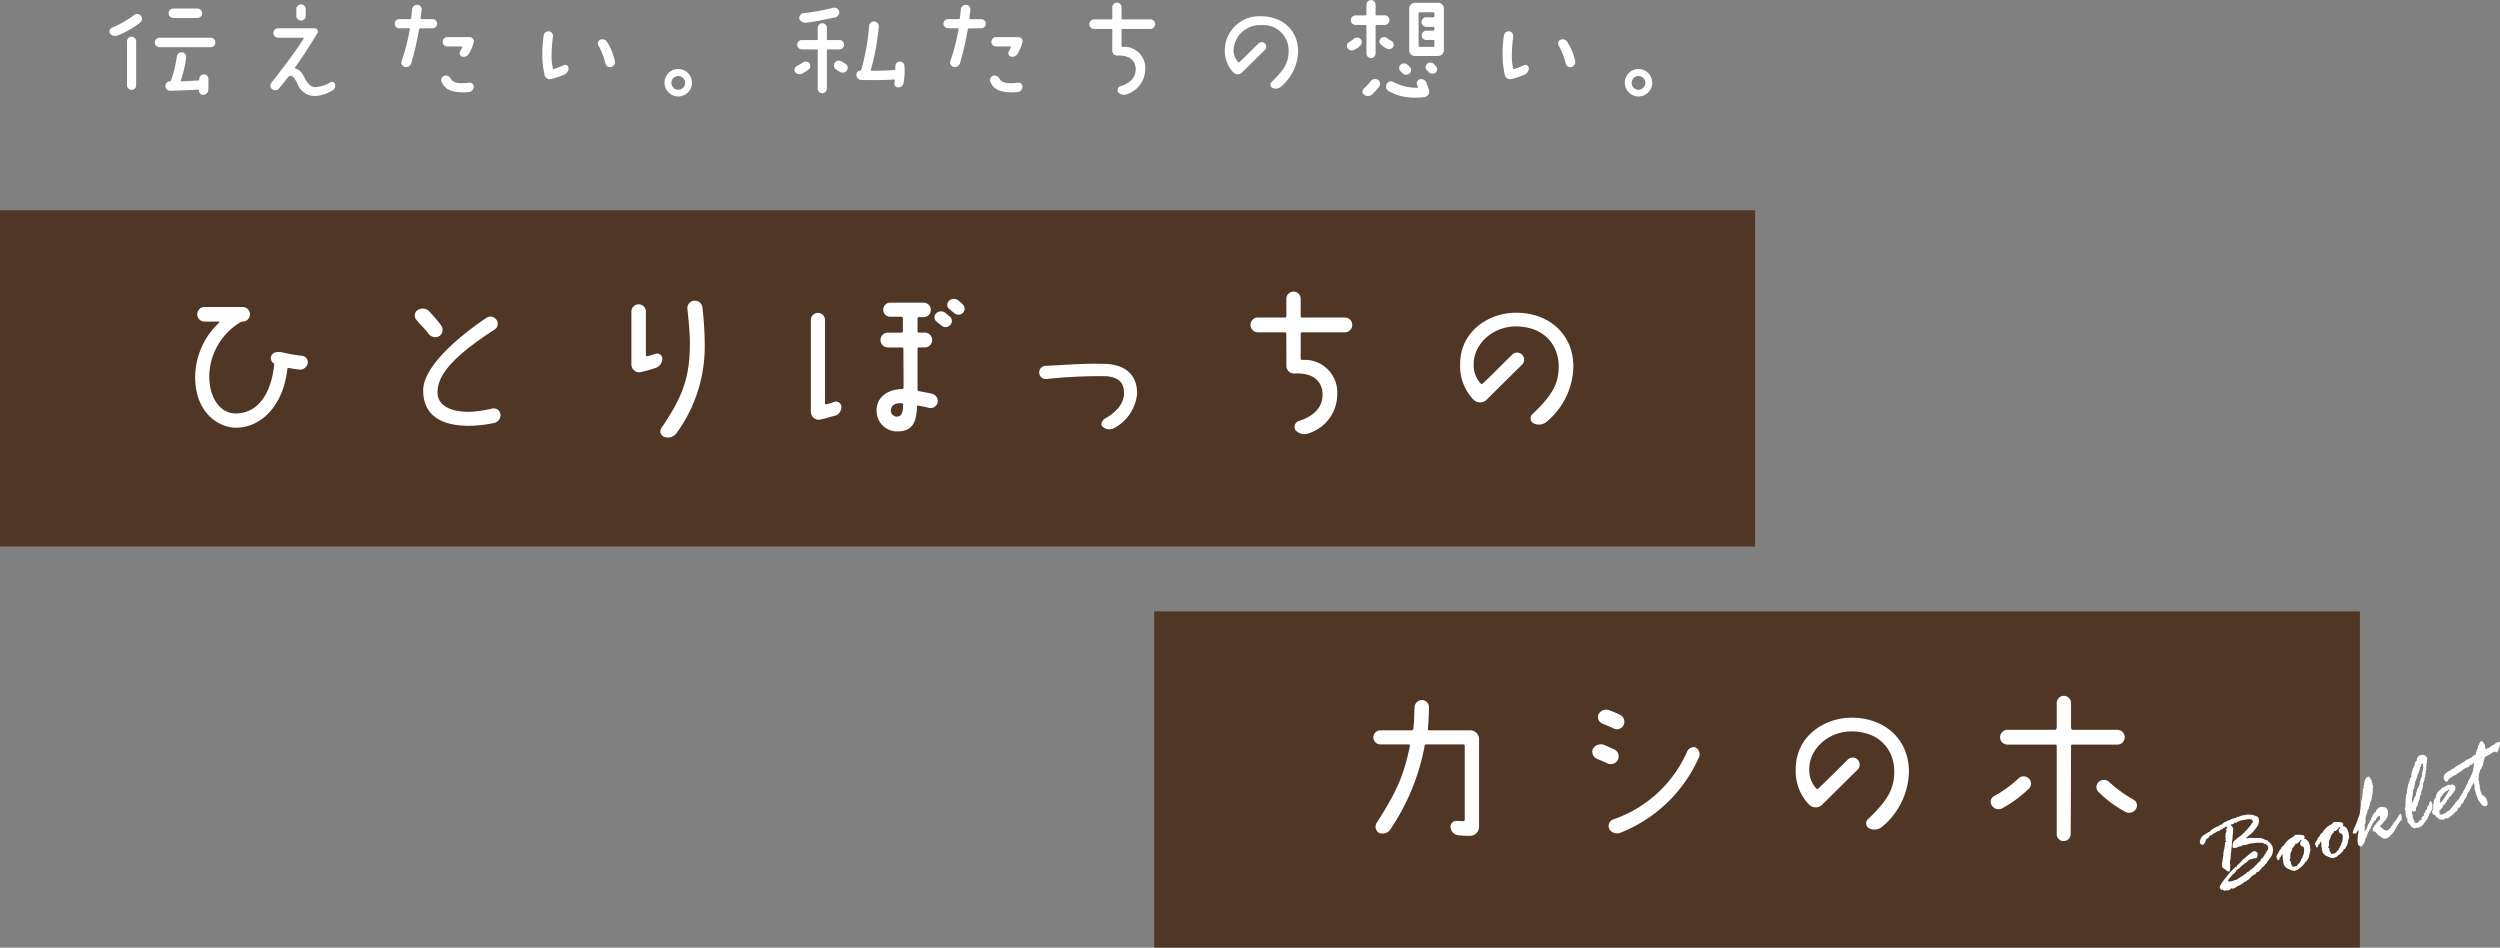 <svg xmlns="http://www.w3.org/2000/svg" width="339.896" height="128.843" viewBox="0 0 339.896 128.843"><rect x="0" y="0" width="339.896" height="128.843" fill="#808080" stroke="none"/><defs><style>.a{isolation:isolate;}.b{fill:#42210b;mix-blend-mode:multiply;opacity:0.77;}.c{fill:#fff;}</style></defs><g class="a"><rect class="b" x="96.453" y="-67.862" width="45.718" height="238.624" transform="translate(67.862 170.762) rotate(-90)"/><rect class="b" x="216.024" y="24.021" width="45.718" height="163.927" transform="translate(132.898 344.867) rotate(-90)"/><path class="c" d="M29.823,43.846a.081.081,0,0,0-.072-.121H27.782a.995.995,0,0,1,0-1.989h5.235a.995.995,0,0,1,0,1.989.907.907,0,0,0-.264.047,8.7,8.7,0,0,0-4.3,7.42c0,2.885,1.489,5.019,3.555,5.019,3.554,0,4.971-3.516,5.284-6.716,0-.024-.025-.049-.049-.073a.849.849,0,0,1-.384-.97c.217-.63.937-.679,1.586-.533a22.053,22.053,0,0,0,2.665.461.876.876,0,0,1,.721,1.042,1.06,1.06,0,0,1-1.153.825c-.648-.073-1.033-.145-1.417-.219a.141.141,0,0,0-.192.121c-.529,4.947-3.531,8-6.989,8-2.21,0-5.548-1.867-5.548-6.959A10.23,10.23,0,0,1,29.823,43.846Z"/><path class="c" d="M59.984,44.258a1.017,1.017,0,0,1-.288,1.455,1.119,1.119,0,0,1-1.465-.389c-.505-.678-1.057-1.138-1.633-1.866a.874.874,0,0,1,.24-1.334,1.237,1.237,0,0,1,1.537.219C58.879,42.9,59.5,43.6,59.984,44.258Zm-.48,8.68c-.24,2.061,1.513,3.055,4.275,3.055a15.107,15.107,0,0,0,3.074-.436.955.955,0,0,1,1.2.775,1.125,1.125,0,0,1-.937,1.189,17.378,17.378,0,0,1-3,.363c-3.843.1-6.58-1.212-6.58-4.824,0-3.128,4.611-7.177,8.6-9.845a.991.991,0,0,1,1.369.267.924.924,0,0,1-.24,1.309C62.17,48.089,59.768,50.538,59.5,52.938Z"/><path class="c" d="M89.184,48.089a.709.709,0,0,1,.865.775,1.385,1.385,0,0,1-1.081,1.213,19.41,19.41,0,0,1-1.9.533,1.071,1.071,0,0,1-1.224-1.066V42.391a.985.985,0,1,1,1.969,0v5.891a.154.154,0,0,0,.192.146C88.3,48.38,88.751,48.21,89.184,48.089Zm6.316-6.28a45.558,45.558,0,0,1,.313,5.019A19.939,19.939,0,0,1,91.97,58.9a1.444,1.444,0,0,1-1.682.486.8.8,0,0,1-.359-1.213c3-4.364,3.866-7.056,3.866-11.517,0-1.334-.168-3.03-.336-4.679a1,1,0,0,1,.912-1.091A1.026,1.026,0,0,1,95.5,41.809Z"/><path class="c" d="M113.509,56.526c-.817.195-1.514.437-2.066.534a1.078,1.078,0,0,1-1.2-1.067V43.53a.961.961,0,1,1,1.921,0v11.3a.137.137,0,0,0,.169.146,8.916,8.916,0,0,0,1.1-.34.735.735,0,0,1,.961.679A1.221,1.221,0,0,1,113.509,56.526Zm13.233-2.982a1,1,0,0,1,.721,1.213.976.976,0,0,1-1.177.7c-.529-.146-1.033-.243-1.441-.315a.135.135,0,0,0-.168.145c-.073,2.3-.745,3.37-2.714,3.37a2.8,2.8,0,0,1-2.786-2.837c0-1.746,1.369-2.861,3.482-2.933a.187.187,0,0,0,.192-.17c0-.849-.024-4.365-.024-5.31a.186.186,0,0,0-.192-.17h-1.921a1.006,1.006,0,0,1,0-2.012h1.873a.165.165,0,0,0,.168-.17V43.264a.207.207,0,0,0-.168-.2H121a.958.958,0,0,1,.024-1.915h4.539a.974.974,0,0,1,.985.97.945.945,0,0,1-.961.994h-.672a.172.172,0,0,0-.168.194v1.746a.165.165,0,0,0,.168.17h.816a1.006,1.006,0,1,1,0,2.012h-.816a.165.165,0,0,0-.168.17v5.552c0,.121.072.219.168.219C125.4,53.277,125.95,53.351,126.742,53.544Zm-5.62,2.279a.806.806,0,0,0,.792.824c.6,0,.889-.508.865-1.624a.178.178,0,0,0-.192-.194C121.626,54.757,121.122,55.169,121.122,55.823Zm6.2-12.1a.762.762,0,0,1-.049-1.116.944.944,0,0,1,1.249-.073c.217.17.409.34.625.51a.791.791,0,0,1,.048,1.14.855.855,0,0,1-1.177.1Zm1.753-1.7a.715.715,0,0,1-.072-1.09.949.949,0,0,1,1.273-.1,6.486,6.486,0,0,1,.6.533.812.812,0,0,1,.072,1.14.881.881,0,0,1-1.2.073Z"/><path class="c" d="M152.82,53.447c0-1.455-.721-2.109-2.354-2.3a69.154,69.154,0,0,0-8.262.387.889.889,0,0,1-.912-.872.876.876,0,0,1,.864-.922c3.555-.17,4.972-.339,8.022-.266s4.443,1.7,4.42,4.049a5.927,5.927,0,0,1-3.075,4.655,1.343,1.343,0,0,1-1.609-.169c-.36-.316-.048-.922.384-1.14C151.811,56.018,152.82,54.829,152.82,53.447Z"/><path class="c" d="M174.887,45.349a.186.186,0,0,0-.192-.17H171.02a1.006,1.006,0,0,1,0-2.012H174.7a.186.186,0,0,0,.192-.17V40.621a.973.973,0,1,1,1.946,0V43a.186.186,0,0,0,.191.17h5.813a1.006,1.006,0,1,1,0,2.012h-5.813a.186.186,0,0,0-.191.17v3.419a.187.187,0,0,0,.191.17,4.427,4.427,0,0,1,4.78,4.7,5.568,5.568,0,0,1-3.842,5.26,1.634,1.634,0,0,1-1.85-.436.861.861,0,0,1,.576-1.261c2.041-.679,3.122-1.891,3.122-3.563,0-1.431-.888-3.007-3.818-2.862a1.032,1.032,0,0,1-1.1-1.091Z"/><path class="c" d="M211.917,49.786c0-2.5-1.61-5.334-5.74-5.407-3.363-.025-5.813,2.521-5.813,5.067a3.706,3.706,0,0,0,.961,2.716.16.16,0,0,0,.24,0c1.225-1.115,2.81-2.764,3.939-3.855a.959.959,0,1,1,1.417,1.285c-1.921,1.891-3.627,3.589-4.8,4.753a1.269,1.269,0,0,1-1.777,0,6.521,6.521,0,0,1-1.825-4.7c-.073-4.656,3.962-7.129,7.589-7.129,4.516,0,7.806,2.934,7.806,7.346a10.01,10.01,0,0,1-3.6,7.445,1.634,1.634,0,0,1-1.825.242.767.767,0,0,1-.144-1.236C211.22,53.593,211.917,52.017,211.917,49.786Z"/><path class="c" d="M187.156,111.9c2.979-4.63,3.747-6.764,4.54-10.5a.155.155,0,0,0-.144-.193h-3.868a.947.947,0,0,1-.96-.946.968.968,0,0,1,.96-.97h4.251a.228.228,0,0,0,.217-.193c.12-.826.12-1.771.168-2.958a1.033,1.033,0,0,1,1.032-.971.991.991,0,0,1,.938,1.018c-.049,1.213-.072,2.255-.169,2.911a.187.187,0,0,0,.169.193h5.6a1.2,1.2,0,0,1,1.2,1.213v11.9a1.236,1.236,0,0,1-1.226,1.236,14.926,14.926,0,0,1-1.512-.072,1.188,1.188,0,0,1-1.129-1.043.79.79,0,0,1,.816-.921c.265.025.673.025.913.049a.208.208,0,0,0,.192-.194V101.4a.207.207,0,0,0-.192-.193h-5.044a.2.2,0,0,0-.216.193,30.078,30.078,0,0,1-4.635,11.324,1.3,1.3,0,0,1-1.538.533A.979.979,0,0,1,187.156,111.9Z"/><path class="c" d="M217.125,103.173a1.06,1.06,0,0,1-.576-1.334,1.276,1.276,0,0,1,1.512-.582c.409.17.817.364,1.417.631a1.058,1.058,0,0,1-.84,1.939C218.014,103.536,217.557,103.343,217.125,103.173Zm.768-4.777a.978.978,0,0,1-.576-1.26,1.184,1.184,0,0,1,1.441-.582,12.52,12.52,0,0,1,1.489.63,1.039,1.039,0,0,1,.5,1.381,1,1,0,0,1-1.345.486C218.782,98.76,218.349,98.565,217.893,98.4Zm13.018,4.728a19.475,19.475,0,0,1-10.592,10.087,1.216,1.216,0,0,1-1.513-.485.953.953,0,0,1,.5-1.31,16.964,16.964,0,0,0,10.087-9.262c.217-.461.889-.776,1.274-.436A1.061,1.061,0,0,1,230.911,103.124Z"/><path class="c" d="M257.541,104.846c0-2.5-1.609-5.334-5.74-5.408-3.363-.024-5.813,2.522-5.813,5.068a3.709,3.709,0,0,0,.961,2.716.16.16,0,0,0,.24,0c1.225-1.116,2.81-2.764,3.939-3.856a.959.959,0,1,1,1.417,1.285c-1.921,1.892-3.627,3.589-4.8,4.753a1.267,1.267,0,0,1-1.777,0,6.521,6.521,0,0,1-1.825-4.7c-.073-4.655,3.962-7.129,7.589-7.129,4.515,0,7.806,2.935,7.806,7.347a10.009,10.009,0,0,1-3.6,7.444,1.634,1.634,0,0,1-1.826.242.767.767,0,0,1-.144-1.236C256.844,108.652,257.541,107.076,257.541,104.846Z"/><path class="c" d="M271.105,108.24a15.845,15.845,0,0,0,3.314-2.4,1.009,1.009,0,0,1,1.418,0,.952.952,0,0,1,0,1.382,16.971,16.971,0,0,1-3.6,2.667,1.066,1.066,0,0,1-1.417-.364A.883.883,0,0,1,271.105,108.24Zm10.471-12.633v3.3c0,.1.072.316.192.316h6.1a1.019,1.019,0,0,1,1.009,1.018.994.994,0,0,1-.985.993h-6.125a.173.173,0,0,0-.192.17c0,1.382-.023,9.214-.048,12a.947.947,0,0,1-.961.946.927.927,0,0,1-.936-.946v-12a.187.187,0,0,0-.192-.17h-6.533a1.006,1.006,0,0,1,0-2.011h6.533c.1,0,.192-.219.192-.316v-3.3a.973.973,0,1,1,1.945,0Zm7.374,14.767a15.91,15.91,0,0,1-3.627-2.691.926.926,0,0,1,0-1.359,1.041,1.041,0,0,1,1.442,0,17.389,17.389,0,0,0,3.314,2.4.9.9,0,0,1,.311,1.285A1.118,1.118,0,0,1,288.95,110.374Z"/><path class="c" d="M307.52,117.945l-.028.01a.606.606,0,0,1-.083.227l-.106.035-.038.027c-.083.165-.151.255-.2.273l-.151.018-.028.009a.27.27,0,0,0-.149.173.274.274,0,0,1-.161.176.629.629,0,0,1-.171.008.32.32,0,0,1-.224.2l-.322.336a.819.819,0,0,0-.1.1.342.342,0,0,1-.126.082.517.517,0,0,0-.177.133.4.4,0,0,1-.149.118l-.179,0a1.02,1.02,0,0,1-.4.363,2.972,2.972,0,0,0-.325.172l-.194.079-.278.18a.7.7,0,0,1-.235.124.53.53,0,0,1-.377-.025,1.294,1.294,0,0,0-.128.208l-.038.028a.169.169,0,0,1-.063,0,.147.147,0,0,0-.077,0,.14.14,0,0,0-.047.039.179.179,0,0,1-.074.048.628.628,0,0,1-.276-.075.157.157,0,0,1-.078.073c-.123.041-.247-.014-.373-.162l-.107.083c-.019.006-.061-.026-.125-.1a.564.564,0,0,1-.13-.206c-.059-.18.215-.645.82-1.389a9.2,9.2,0,0,1,1.171-1.3l.055-.073a.134.134,0,0,1,.078-.074.261.261,0,0,1,.08.006l.043-.015a.134.134,0,0,0,.088-.14.167.167,0,0,1,.137-.156l.066-.038.657-.709q.048-.046.342-.278a3.971,3.971,0,0,0,.395-.342,1.427,1.427,0,0,1,.351-.238l.057-.066a.545.545,0,0,1,.174-.114.439.439,0,0,1,.629.316l-.039.266q-.029.279-.213.339a.1.1,0,0,1-.1-.011c-.029-.019-.049-.028-.063-.023l-.357.134-.175,0a1.376,1.376,0,0,1-.145.11l-.113.038a.853.853,0,0,0-.156.171l-.161.132a4.146,4.146,0,0,0-.739.578,2.318,2.318,0,0,1-.543.433.661.661,0,0,0-.174.235.9.9,0,0,1-.293.308q-.8.793-.739.988.054.165.932-.126a1.052,1.052,0,0,0,.484-.247l.7-.423.045-.1.149-.049a.376.376,0,0,0,.172-.144.439.439,0,0,1,.237-.166.35.35,0,0,0,.173-.129.5.5,0,0,1,.136-.128.324.324,0,0,0,.1-.075,1.2,1.2,0,0,1,.213-.154c.117-.072.184-.142.2-.2l.072-.071a1.115,1.115,0,0,1,.109-.123l.085-.029a.785.785,0,0,0,.1-.145l.27-.3.085-.028c.094-.032.16-.142.2-.335a.335.335,0,0,1,.194-.152,1.756,1.756,0,0,0,.339-.531l.148-.192a3.647,3.647,0,0,0,.178-.352.012.012,0,0,0,.009-.017l.118-.025v-.047a.186.186,0,0,0-.031-.046l-.008-.029a.092.092,0,0,1,.028-.1c.031-.033.044-.057.038-.077l-.091-.136a.119.119,0,0,0,0-.095.284.284,0,0,0-.218-.189l-.028-.038-.018-.057a.779.779,0,0,0-.177.01.646.646,0,0,0-.466-.163,5.587,5.587,0,0,0-1,.055l-.641.077-.281.124a1.115,1.115,0,0,1-.218.041,1.251,1.251,0,0,0-.21.037.642.642,0,0,1-.215.016,1.108,1.108,0,0,1-.227.145l-.183.015-.2.1q-.607.2-.666.022a.945.945,0,0,1,.381-1.052.919.919,0,0,0,.15-.145l.508-.367a.946.946,0,0,0,.177-.145c.073-.072.144-.133.21-.188l.081-.091.072-.039a.64.64,0,0,1,.191-.225,4.455,4.455,0,0,0,.473-.537,3.261,3.261,0,0,0,.346-.483.811.811,0,0,1,.1-.106c.047-.041.047-.13,0-.269a.208.208,0,0,0-.212-.145l-.1-.028a.1.1,0,0,0-.082-.021c-.039,0-.081,0-.127,0a6.008,6.008,0,0,0-.674.116l-.435.064-.154.082-.174.043-.29.2-.165-.047c0-.011-.015-.012-.034-.005s-.04.038-.062.094a.173.173,0,0,1-.1.11.968.968,0,0,1-.236.046l-.027.009c-.073.024-.1.06-.084.107a1.2,1.2,0,0,0,.244.244l.012.138.069.16a.414.414,0,0,1-.046.222l.016.1c0,.095-.014.261-.04.5a2.779,2.779,0,0,0-.028.43l-.085.583,0,.157a4.991,4.991,0,0,1-.057.621,1.166,1.166,0,0,0-.025.286.683.683,0,0,1-.054.293l-.048.889a.566.566,0,0,1-.071.142,4.037,4.037,0,0,0,0,.469.681.681,0,0,1,0,.419l.016.146a.431.431,0,0,1-.014.151,1.448,1.448,0,0,0-.023.217c0,.065-.019.1-.057.115a.476.476,0,0,1-.461-.161,1.1,1.1,0,0,0-.33-.243.46.46,0,0,1-.21-.24,1.038,1.038,0,0,1,0-.43q.048-.3.054-.405a1.343,1.343,0,0,1,.031-.229,1.031,1.031,0,0,0,.028-.215.308.308,0,0,1,.022-.129.426.426,0,0,0,.03-.291.4.4,0,0,1,.091-.328.2.2,0,0,1-.04-.075.242.242,0,0,1,.038-.17.43.43,0,0,0,.056-.206,1.063,1.063,0,0,1,.007-.156l.048-.048a.945.945,0,0,0-.024-.145.111.111,0,0,1,.075-.132c-.038-.2-.033-.317.016-.352a.62.62,0,0,0,.152-.172c-.07-.024-.11-.05-.12-.08a.331.331,0,0,1,.077-.319.391.391,0,0,0-.06-.054c-.024-.016-.038-.029-.041-.039l.041-.457a.7.7,0,0,1,.138-.393l.015,0-.106-.18q-.031-.1.156-.249a.2.2,0,0,0,.012-.178l-.036.012-.128-.007-.292.161a3.079,3.079,0,0,0-.318.232h-.094l-.036.011c-.019.006-.05.039-.1.095l-.045.055a.173.173,0,0,0-.091.007,1.232,1.232,0,0,0-.343.164.618.618,0,0,1-.241.115,1.451,1.451,0,0,1-.13.107l-.071.023a.206.206,0,0,0-.057.055,1.32,1.32,0,0,1-.21.161.215.215,0,0,0-.262.184.588.588,0,0,1-.221.211.288.288,0,0,0-.136.1c-.027.04-.06.091-.1.153l-.044.156a.3.3,0,0,1-.1.218.8.8,0,0,0-.136.177.155.155,0,0,1-.083.083.31.31,0,0,1-.236-.062.366.366,0,0,1-.178-.175.541.541,0,0,1,.006-.409c.053-.116.105-.234.154-.356a1.521,1.521,0,0,1,.519-.441,2.132,2.132,0,0,0,.418-.274c0-.009,0-.015.01-.018l.135,0c.034.01.076-.04.125-.144a3.154,3.154,0,0,1,.873-.574l.028-.01.2-.049.129-.107a.79.79,0,0,1,.216-.134.182.182,0,0,1,.121-.012.09.09,0,0,0,.065.007c.028-.01.051-.054.066-.134a1.073,1.073,0,0,1,.342-.216,2.066,2.066,0,0,0,.365-.193l.043-.014.175-.041.34-.184.494-.123.208-.109.189-.047.4-.164.677-.113a2.085,2.085,0,0,1,.835.037,2.635,2.635,0,0,1,.612.194.542.542,0,0,1,.23.324,1.426,1.426,0,0,1-.37,1.251,3.839,3.839,0,0,1-.914.972c-.294.241-.435.374-.427.4s.111.029.305,0a1.95,1.95,0,0,1,.379-.034.894.894,0,0,0,.149.006c.041,0,.144,0,.308.009a1.682,1.682,0,0,0,.35,0,1.756,1.756,0,0,1,1.188.314c.016,0,.056,0,.121-.013s.161.085.288.28c.084-.011.187.084.305.289l.057.075a.387.387,0,0,1,.091.137c.123.382.151.61.08.687a.266.266,0,0,0,0,.139,1.15,1.15,0,0,1-.153.463c-.112.24-.212.38-.3.418a.5.5,0,0,0-.081.163l-.051.081a.592.592,0,0,0-.121.149.156.156,0,0,1-.058.075c-.022.014-.041.058-.058.135a.174.174,0,0,1-.1.141.184.184,0,0,0-.08-.006l-.014,0A.835.835,0,0,1,307.52,117.945Z"/><path class="c" d="M313.779,116.772l-.238.4a.084.084,0,0,0-.066-.008c-.046.016-.091.077-.132.185s-.076.168-.1.177l-.075.009a1,1,0,0,1-.2.242,1,1,0,0,0-.162.142.6.6,0,0,1-.179.129.237.237,0,0,0-.125.109c-.026.048-.113.1-.26.145l-.118.023a.43.43,0,0,1-.106.083.194.194,0,0,1-.14-.02.233.233,0,0,0-.161-.023.252.252,0,0,1-.185-.05.541.541,0,0,0-.187-.081.308.308,0,0,1-.143-.063l-.127-.054a.875.875,0,0,1-.336-.236.929.929,0,0,1-.229-.322l-.009-.028-.031-.141-.065-.152a.468.468,0,0,0,.032-.145l-.075-.23-.015-.629c0-.027-.028-.05-.086-.074a.307.307,0,0,1-.1.176.148.148,0,0,0-.063.132c0,.058-.019.093-.057.106h-.1a.829.829,0,0,0-.016.169.189.189,0,0,1-.129.19c-.086.028-.139.007-.161-.059l-.028-.133-.1-.165a.6.6,0,0,1,.04-.263.455.455,0,0,1,.147-.262.3.3,0,0,0,.119-.191,1.11,1.11,0,0,1,.208-.365.387.387,0,0,0,.16-.26.875.875,0,0,1,.216-.213.544.544,0,0,0,.195-.227,2.046,2.046,0,0,1,.385-.461,1.62,1.62,0,0,1,.52-.4.554.554,0,0,0,.146-.084c.058-.043.114-.083.166-.118a1.088,1.088,0,0,0,.152-.136.341.341,0,0,1,.131-.1l.229,0a1.866,1.866,0,0,1,.308,0,.725.725,0,0,0,.165.013,1.846,1.846,0,0,1,.31.036.321.321,0,0,1,.234.248,1.631,1.631,0,0,0-.059.233c.007.02.071.031.192.032q.091.088.261.222l.159.226.2.582,0,.061c-.037.065-.052.105-.047.119l.067.136.008.22a.182.182,0,0,1-.031.144.14.14,0,0,0-.04.093l-.025.072a1.14,1.14,0,0,0-.02.144.564.564,0,0,1-.05.2.271.271,0,0,0-.027.16.165.165,0,0,1-.035.137.294.294,0,0,0-.056.1A.2.2,0,0,1,313.779,116.772Zm-2.141.915.081.154.018.011.113-.039.04,0a1.184,1.184,0,0,0,.222-.042.555.555,0,0,0,.315-.227.405.405,0,0,1,.172-.18c.052-.016.083-.067.1-.15s.024-.126.032-.129l.1-.033.023-.025a.259.259,0,0,1,.069-.284.442.442,0,0,0,.142-.257.583.583,0,0,1,.08-.224.31.31,0,0,0,.055-.2l.028-.1a.165.165,0,0,0,0-.117l.049-.3a1.252,1.252,0,0,0-.047-.293.277.277,0,0,0-.229-.187c-.12-.023-.206-.119-.261-.285a.427.427,0,0,1,.067-.36c.082-.13.119-.2.112-.224a.039.039,0,0,0-.056-.027.9.9,0,0,0-.144.11c-.012.078-.151.221-.416.431a1.085,1.085,0,0,0-.187-.018c-.028.009-.047.048-.056.114a.4.4,0,0,1-.046.15l-.092.03a.409.409,0,0,0-.061.123.267.267,0,0,1-.169.159l-.057.114a.314.314,0,0,1-.065.283l-.047.118c-.029.073-.068.16-.119.261l-.023.366a.824.824,0,0,0,.014.3.272.272,0,0,1-.068.12.148.148,0,0,0-.036.144c0,.01.027.028.073.055s.072.051.077.069l0,.1.058.274Z"/><path class="c" d="M319.032,115.036l-.238.4a.094.094,0,0,0-.066-.008c-.047.015-.091.078-.131.185s-.077.168-.1.177l-.076.01a.973.973,0,0,1-.2.242,1.033,1.033,0,0,0-.162.142.568.568,0,0,1-.178.128.239.239,0,0,0-.125.11.483.483,0,0,1-.26.144l-.118.024a.43.43,0,0,1-.106.083.192.192,0,0,1-.141-.021.235.235,0,0,0-.16-.022.252.252,0,0,1-.185-.05.557.557,0,0,0-.187-.081.309.309,0,0,1-.143-.063l-.127-.054a.883.883,0,0,1-.336-.237.924.924,0,0,1-.23-.321l-.009-.028-.029-.142-.067-.151a.448.448,0,0,0,.033-.146l-.075-.229-.015-.629c0-.027-.029-.051-.087-.074a.31.31,0,0,1-.1.176.151.151,0,0,0-.064.131c0,.059-.019.094-.056.107h-.1a.907.907,0,0,0-.016.169.189.189,0,0,1-.128.189c-.086.029-.14.008-.161-.058l-.028-.133-.1-.165a.6.6,0,0,1,.04-.263.459.459,0,0,1,.146-.263.288.288,0,0,0,.119-.19,1.129,1.129,0,0,1,.208-.365.384.384,0,0,0,.161-.26.826.826,0,0,1,.216-.213.551.551,0,0,0,.195-.227,2.038,2.038,0,0,1,.384-.461,1.642,1.642,0,0,1,.52-.4.567.567,0,0,0,.146-.084c.059-.043.115-.083.167-.118a.994.994,0,0,0,.152-.138.335.335,0,0,1,.131-.1l.229,0a1.849,1.849,0,0,1,.307,0,.783.783,0,0,0,.166.012,1.931,1.931,0,0,1,.309.036.322.322,0,0,1,.234.249,1.328,1.328,0,0,0-.057.233c.006.019.07.03.191.032.061.059.148.133.26.222l.161.225.2.582,0,.061c-.037.065-.052.105-.048.12l.068.136.008.22a.19.19,0,0,1-.031.144.135.135,0,0,0-.041.093l-.024.071a1.085,1.085,0,0,0-.019.145.593.593,0,0,1-.051.195.262.262,0,0,0-.028.159.169.169,0,0,1-.033.138.284.284,0,0,0-.058.1A.2.2,0,0,1,319.032,115.036Zm-2.142.914.082.154.018.011.113-.038.04,0a1.293,1.293,0,0,0,.222-.042.548.548,0,0,0,.314-.226.406.406,0,0,1,.173-.18c.051-.017.083-.068.1-.151s.024-.127.033-.129l.1-.033.023-.024a.261.261,0,0,1,.069-.284.454.454,0,0,0,.144-.257.557.557,0,0,1,.079-.225.308.308,0,0,0,.054-.2l.029-.1a.167.167,0,0,0,0-.118l.049-.3a1.38,1.38,0,0,0-.047-.294.276.276,0,0,0-.229-.186.367.367,0,0,1-.261-.285.42.42,0,0,1,.068-.36.61.61,0,0,0,.111-.224.04.04,0,0,0-.057-.028,1.026,1.026,0,0,0-.143.111c-.012.078-.151.221-.417.431a1.077,1.077,0,0,0-.186-.018c-.028.009-.047.048-.056.113a.422.422,0,0,1-.046.151l-.092.03a.4.4,0,0,0-.062.123.259.259,0,0,1-.168.158l-.056.114a.324.324,0,0,1-.066.284l-.048.118c-.028.073-.068.16-.118.261l-.023.365a.827.827,0,0,0,.013.3.261.261,0,0,1-.067.121.146.146,0,0,0-.036.143c0,.01.027.028.072.056a.169.169,0,0,1,.078.069v.1l.059.274Z"/><path class="c" d="M319.876,113.259l-.009-.029.028-.056a.315.315,0,0,1,.037-.167.678.678,0,0,0,.053-.188.163.163,0,0,1,.042-.109.255.255,0,0,0,.055-.133.444.444,0,0,1,.118-.2l.424-1.161c.047-.127.084-.216.109-.267a2.518,2.518,0,0,0,.148-.825.385.385,0,0,1,.056-.114,6.47,6.47,0,0,0,.07-.9l.034-.138c0-.016.015-.106.046-.273a1.472,1.472,0,0,1,.08-.324.711.711,0,0,0,.015-.3l.055-.366c.012-.109.026-.283.043-.52.1-.082.154-.128.152-.138a.139.139,0,0,0-.042-.058.771.771,0,0,1-.057-.052.327.327,0,0,1,.06-.2l.02-.037a.3.3,0,0,1,.019-.134v-.047a1.632,1.632,0,0,1,.174-.589.618.618,0,0,1,.325-.322c.113-.037.19-.014.232.068a.667.667,0,0,0,.137.188.349.349,0,0,1,.1.153l.059.178.156.63a.173.173,0,0,1,0,.228l-.035.885c-.022.012-.048.1-.077.27l-.039.242a1.1,1.1,0,0,1-.139.466l-.024.071c-.028.094-.06.147-.1.16a.418.418,0,0,1-.027.338.835.835,0,0,0-.1.327.5.5,0,0,1-.166.312,3.03,3.03,0,0,1-.061.3l-.177.543a1.382,1.382,0,0,0-.054.5,1.383,1.383,0,0,1-.021.407l0,.08c-.087.1-.129.162-.124.176s.023.1.046.239a.874.874,0,0,1-.018.188l.065.152-.088.046a.539.539,0,0,0,0,.136l.046.142.019.009c.019-.006.029-.046.031-.12a2.039,2.039,0,0,1,.206-.235l.041-.045a.527.527,0,0,1,.043-.252l.08-.24.148-.246a2.424,2.424,0,0,0,.19-.405.043.043,0,0,1,0-.034l.1-.018.041-.044-.064-.123c0-.005.029-.046.078-.121l.149-.294.085-.124.1-.176a.258.258,0,0,1,.119-.126h.1a.706.706,0,0,1,.265-.468,1.588,1.588,0,0,1,.3-.241l.434-.041a1.574,1.574,0,0,0,.3.087c.149.033.27.194.365.485a.886.886,0,0,1-.013.251l.056.124c.009.027-.013.091-.065.187l0,.158-.288.514a.516.516,0,0,1-.123.12.537.537,0,0,0-.125.136,2.068,2.068,0,0,1-.283.313c-.15.147-.217.25-.2.307a.557.557,0,0,0,.147.129,1.44,1.44,0,0,1,.212.18.844.844,0,0,0,.23.162.43.43,0,0,0,.246.069,1.6,1.6,0,0,1,.19-.016.451.451,0,0,1,.109-.1.518.518,0,0,0,.142-.163l.09-.06a.188.188,0,0,0,.112-.132.58.58,0,0,1,.147-.235.95.95,0,0,0,.187-.307c.037-.106.082-.166.132-.184l.086-.028c.067-.022.088-.081.067-.18a.857.857,0,0,0,.217-.274.722.722,0,0,1,.142-.217l.033-.043c.083-.181.166-.284.252-.313a.106.106,0,0,1,.122.039,1.84,1.84,0,0,0,.05.348.875.875,0,0,1,0,.284,1.377,1.377,0,0,1-.025.223l-.087,0-.015,0a.123.123,0,0,0-.068.078.219.219,0,0,1-.065.093.2.2,0,0,0-.06.115.31.31,0,0,1-.11.158.436.436,0,0,0-.124.164.8.8,0,0,1-.057.123.376.376,0,0,0-.04.072.35.35,0,0,1-.046.075.389.389,0,0,0-.061.115.449.449,0,0,1-.1.153.313.313,0,0,0-.089.176.272.272,0,0,1-.08.164,2.272,2.272,0,0,0-.169.192l-.148.2a.319.319,0,0,1-.071.071l-.021.007-.076.01c-.019.006-.024.023-.014.052-.031.1-.069.158-.116.173a.541.541,0,0,0-.179.115.589.589,0,0,1-.157.107,2.016,2.016,0,0,1-.4.053.352.352,0,0,0-.158-.052c-.053,0-.141-.071-.262-.206l-.128-.053a2.447,2.447,0,0,1-.626-.6l-.091-.065c-.163.017-.262-.032-.3-.146a.893.893,0,0,1,.016-.237l.058-.066a.188.188,0,0,1,.07-.135.172.172,0,0,0,.07-.136.143.143,0,0,1,.1-.132l.029-.009a.888.888,0,0,1,.145-.218.791.791,0,0,0,.119-.164,1.074,1.074,0,0,1,.266-.246c.149-.111.174-.322.075-.627-.009-.028-.039-.04-.089-.034a.761.761,0,0,0-.245.287.3.3,0,0,0-.173.22c-.022.1-.055.165-.1.179l-.14.03c-.028.009-.044.059-.047.147s-.028.14-.075.154l-.057.02-.078.073.009.124c-.07.155-.138.244-.2.266l0,.183a.794.794,0,0,0-.192.3l-.033.043a1.208,1.208,0,0,0-.051.136.1.1,0,0,1-.071.07.519.519,0,0,0-.087.29c-.056.02-.08.076-.07.17s-.016.153-.077.173l-.057.019a.647.647,0,0,1-.054.244.828.828,0,0,0-.076.155.8.8,0,0,0-.048.19.5.5,0,0,1-.088.211c-.052.081-.091.147-.118.2l-.089.108a1.121,1.121,0,0,0-.09.134.111.111,0,0,1-.062.052.388.388,0,0,1-.238-.045c-.111-.045-.173-.086-.186-.124a1.758,1.758,0,0,1-.119-.611l.028-.564a2,2,0,0,1,.073-.467.593.593,0,0,0,.038-.282c-.022-.067-.056-.093-.1-.077a2.23,2.23,0,0,1-.23.4C320.054,113.347,319.9,113.336,319.876,113.259Z"/><path class="c" d="M327.224,111.274l-.016-.05a.758.758,0,0,1-.037-.162.659.659,0,0,1-.11-.195,2.065,2.065,0,0,1,.006-.223l-.008-.243a1.376,1.376,0,0,1,.013-.154.91.91,0,0,1-.085-.115.428.428,0,0,1,0-.3.931.931,0,0,0,.058-.352v-.484l.049-.649a.74.74,0,0,1,.029-.137c.02-.075.036-.141.048-.195s.026-.131.046-.234l.066-.037a.09.09,0,0,0,.01-.066c0-.009-.026-.044-.066-.106l.114-.5.048-.356a.378.378,0,0,1,.105-.21.859.859,0,0,1,.144-.4,1.07,1.07,0,0,1,.061-.345l.13-.059a.734.734,0,0,1,.021-.174l-.031-.147c.009.028.018.017.026-.037a2.567,2.567,0,0,0,.025-.289l.119-.286.024-.119a2.081,2.081,0,0,0,.051-.229.4.4,0,0,0,.126-.217l.11-.172a.764.764,0,0,1,.057-.405,1.038,1.038,0,0,0,.178-.2l.09-.061a.371.371,0,0,1,.065-.4l.067-.085a.754.754,0,0,1,.108-.1l.046-.03a.649.649,0,0,1,.188-.095.717.717,0,0,1,.539.04.624.624,0,0,1,.358.376.33.33,0,0,1-.039.245l-.01.066c.02.284.015.431-.014.439a.157.157,0,0,0-.064.07,1.444,1.444,0,0,1,.058.274c-.081.042-.088.163-.024.364a.573.573,0,0,1-.055.181.8.8,0,0,0-.046.331c.007.134-.008.2-.046.217l-.079.026.057.1a.289.289,0,0,1-.032.227.428.428,0,0,0-.051.244.6.6,0,0,1-.086.313l-.034.138a1.123,1.123,0,0,1-.064.187.651.651,0,0,0-.041.284l-.075.406c-.05.274-.111.419-.18.431a2.66,2.66,0,0,1,.018.35.2.2,0,0,1-.073.111.269.269,0,0,0-.08.165.42.42,0,0,1-.049.162l-.042.308a.322.322,0,0,0-.1.241.22.22,0,0,0-.08.24.516.516,0,0,0-.029.152l-.167.333a.447.447,0,0,0-.1.378.178.178,0,0,1-.128.237,1.034,1.034,0,0,1-.389.01l-.015.005a.7.7,0,0,1-.027.254l.092.183c.008.026.018.188.033.49a.445.445,0,0,1,.106.13l.036.163.1.182c.075.149.157.208.246.179l.18-.028a1.11,1.11,0,0,0,.143-.166l.214-.229c.01,0,.016,0,.02.01a.329.329,0,0,0,.122-.01c.048-.016.059-.061.034-.137l-.03-.094a.183.183,0,0,1,.074-.119.244.244,0,0,0,.09-.1c.022-.046.042-.071.062-.077l.07-.024c.071-.023.08-.117.025-.285a.33.33,0,0,0,.053-.081l.084-.027c.039-.013.064-.073.079-.181a.863.863,0,0,1,.041-.2.52.52,0,0,0,.163-.1q.093-.491.213-.529l.042-.015a.4.4,0,0,0,.066-.248.141.141,0,0,1,.032-.14.534.534,0,0,0,.087-.109c.023-.039.04-.06.049-.063.071-.024.115-.01.132.043l.044.207.118.2a.272.272,0,0,1-.023.131.324.324,0,0,0,0,.2c.045.139.045.221,0,.246a.181.181,0,0,0-.086.135.476.476,0,0,1-.1.2.44.44,0,0,0-.1.25l-.111.068-.058.067a.526.526,0,0,1-.092.331.845.845,0,0,0-.14.379c-.014.005-.02.011-.016.021l-.118.023a.289.289,0,0,1-.084.178.234.234,0,0,0-.079.118.359.359,0,0,1-.119.155.257.257,0,0,0-.1.145.117.117,0,0,1-.064.093.2.2,0,0,0-.089.089.156.156,0,0,1-.071.075.986.986,0,0,1-.1.017l-.028.009a.41.41,0,0,1-.171.153.262.262,0,0,0-.125.072.355.355,0,0,0-.146,0,.724.724,0,0,1-.225-.006,1.017,1.017,0,0,1-.139.078c-.08.028-.208-.019-.382-.138a.809.809,0,0,1-.337-.408.827.827,0,0,0-.117-.085.361.361,0,0,1-.154-.2l-.024-.071-.013-.091-.044-.136v-.048c.068-.033.1-.053.1-.063Zm.824-2.373.121-.134a.7.7,0,0,1,.1-.337c.068-.141.124-.219.167-.234l.056-.018a.277.277,0,0,1-.011-.108.365.365,0,0,0-.023-.142.786.786,0,0,1,.115-.3l.015-.148a.608.608,0,0,1,.219-.414c.022-.158.048-.245.082-.255l.051-.033a.466.466,0,0,1,.051-.231L329,106.5l-.037-.115a.571.571,0,0,1,.057-.15.9.9,0,0,0,.077-.239.348.348,0,0,1,.071-.178.289.289,0,0,0,.044-.212l.109-.053a.326.326,0,0,1-.025-.125l-.009-.077c0-.066.039-.243.1-.534l.028-.3a.183.183,0,0,1,.026-.124.246.246,0,0,0,0-.2l-.019-.255c-.036-.11-.073-.158-.111-.145a.569.569,0,0,1-.108.114c-.035.028-.046.126-.033.3a.3.3,0,0,0-.178.284.459.459,0,0,1-.09.32l-.021.1a.316.316,0,0,1-.081.209.833.833,0,0,0-.132.368c-.13.409-.2.627-.219.659l-.042.109-.111.02a1.386,1.386,0,0,1,.07.121.116.116,0,0,1-.017.1.259.259,0,0,0-.031.118.562.562,0,0,1-.043.161.757.757,0,0,0-.038.281.47.47,0,0,1-.031.228l-.105.018c-.049.059-.066.107-.054.145l.053.094a.116.116,0,0,1-.016.081.409.409,0,0,0-.026.179,1.779,1.779,0,0,1-.064.405,2.307,2.307,0,0,0-.063.568.883.883,0,0,1-.051.385.06.06,0,0,0,.046,0C328,109.133,328.033,109.05,328.048,108.9Z"/><path class="c" d="M330.949,108.7l.109-.171a.187.187,0,0,0,.126-.239.413.413,0,0,1,.141-.364l.046-.15a2.044,2.044,0,0,1,.49-.471.548.548,0,0,0,.121-.183.046.046,0,0,1,.025-.023l.122-.009a.836.836,0,0,0,.22-.128.952.952,0,0,1,.264-.143l.294-.114a.416.416,0,0,1,.131.006.5.5,0,0,0,.228-.029.4.4,0,0,1,.334.048.425.425,0,0,1,.217.222.688.688,0,0,1-.08.526.921.921,0,0,1-.277.377.91.91,0,0,1-.134.213.567.567,0,0,0-.1.144c-.03.062-.059.1-.087.105a.056.056,0,0,1-.048,0,.053.053,0,0,0-.048,0c-.076.025-.129.145-.158.361l-.132.027a.4.4,0,0,0-.1.224.151.151,0,0,1-.118.142c-.117.234-.207.362-.268.382a.672.672,0,0,1-.108,0,.255.255,0,0,0-.008.169c.019.058-.009.1-.081.138l-.064.115-.075.01-.093.2a.433.433,0,0,0-.2.145c.008.06.018.137.028.232s.016.146.019.155c.045.139.193.166.444.083l.323-.162a.509.509,0,0,0,.228-.154.5.5,0,0,1,.229-.155.455.455,0,0,0,.118-.071l.08,0a.5.5,0,0,1,.122-.254.475.475,0,0,1,.186-.156l.055-.066a.2.2,0,0,1,.049-.143l.04-.069a.172.172,0,0,1,.088-.092l.1-.033.023-.024a.369.369,0,0,1,.167-.3c.094-.054.147-.111.157-.166a.185.185,0,0,1,.111-.132.275.275,0,0,0,.136-.153.926.926,0,0,1,.116-.208,1.444,1.444,0,0,0,.1-.153.12.12,0,0,1,.057-.059c.028-.008.049.008.062.052s.032.061.049.054.027-.018.02-.037a.275.275,0,0,0-.037-.068l-.016-.05a.149.149,0,0,1,.066-.18l.252-.313c-.023-.1-.015-.17.026-.2a.337.337,0,0,0,.083-.09.122.122,0,0,1,.068-.059c.061-.021.1.006.126.077l.026.2.1.182a.225.225,0,0,1-.028.141.541.541,0,0,0-.029.262c.009.111,0,.176-.038.2l-.042.013a.65.65,0,0,1-.15.229.233.233,0,0,0-.088.128l-.151.358c-.032.065-.058.12-.079.169s-.04.077-.059.083l-.075-.038c0-.01-.015-.011-.033,0a.094.094,0,0,0-.062.115.326.326,0,0,1-.025.175.784.784,0,0,0-.217.277l-.037.029-.128.043c-.062.019-.089.081-.083.181a.223.223,0,0,1-.149.227.458.458,0,0,0-.21.166.174.174,0,0,1-.055.048,1.183,1.183,0,0,0-.161.181l-.527.412a.284.284,0,0,1-.081.065l-.188.1a.123.123,0,0,1-.105-.03c-.04-.029-.065-.041-.075-.038l-.113.084a.924.924,0,0,1-.257.132.319.319,0,0,1-.172,0,1.389,1.389,0,0,0-.157-.026q-.207.067-.4-.227l-.081.043a2.253,2.253,0,0,1-.355-.445.254.254,0,0,0-.162-.038c-.067,0-.112-.032-.137-.109a.564.564,0,0,1,0-.478.46.46,0,0,0,.1-.219l-.023-.405a.361.361,0,0,0,.025-.166l.066-.356C330.911,108.948,330.927,108.852,330.949,108.7Zm1.359-.924-.07.071a1.7,1.7,0,0,0-.127.179,1.583,1.583,0,0,1-.211.269.818.818,0,0,0-.154.443,1.669,1.669,0,0,0-.031.374.04.04,0,0,0,.056.031l.206-.189a1.153,1.153,0,0,0,.2-.247,3.484,3.484,0,0,1,.257-.354l.038-.077a.512.512,0,0,1,.1-.147.724.724,0,0,0,.127-.2l.062-.053a.542.542,0,0,1,.168-.316c.073-.057.1-.1.095-.128-.018-.058-.072-.07-.162-.04a.369.369,0,0,0-.146.127l-.164.053a.539.539,0,0,0-.128.138Z"/><path class="c" d="M335.59,103.231l.09-.062.047-.095.014,0,.074.009.014-.005a.688.688,0,0,0,.28-.168,1.446,1.446,0,0,1,.191-.17.791.791,0,0,0,.1-.079.069.069,0,0,1,.032-.027l.119-.023c.038-.012.066-.1.086-.254a.835.835,0,0,1,.12-.369,1.022,1.022,0,0,0,.127-.43.69.69,0,0,0,.027-.133c.008-.058.019-.089.033-.094a.2.2,0,0,0,.125-.191c.088-.214.176-.337.267-.366.118-.04.238.048.358.261l.16.249c0,.005,0,.043,0,.117a.511.511,0,0,0,.03.2.482.482,0,0,1,.035.13.245.245,0,0,0,.014.08c.012.038.058.044.138.017a.469.469,0,0,0,.138-.109l.037-.028a.256.256,0,0,0,.135,0,1.9,1.9,0,0,0,.18-.137,1.83,1.83,0,0,1,.21-.158.858.858,0,0,0,.153-.113l.085-.028.063,0a.311.311,0,0,0,.1-.1.8.8,0,0,1,.313-.186l.085-.075.029-.01c.156-.052.256-.007.3.132a.362.362,0,0,1-.018.171,1.089,1.089,0,0,0-.03.28l-.192.522a.464.464,0,0,1-.257.323.748.748,0,0,1-.24-.134c0-.01-.014-.011-.032-.005a.441.441,0,0,0-.141.078.428.428,0,0,1-.118.07c-.014.005-.127.082-.341.232l-.16.086a.659.659,0,0,0-.126.072l-.339.191a.686.686,0,0,0-.176.447c0,.009-.014.039-.05.087l-.129.693a.3.3,0,0,0-.146.255l-.014.052a.263.263,0,0,0-.114.135.721.721,0,0,1-.082.158l-.065.237c-.03.083-.059.173-.086.269a.917.917,0,0,0-.032.288.5.5,0,0,1-.006.172.115.115,0,0,0,0,.087l0,.065a.284.284,0,0,0-.023.221l.066.105c.008.252.015.384.019.4a.5.5,0,0,0,.039.074l.014.043a1.018,1.018,0,0,1,.015.431l.051.109.062.337a1.244,1.244,0,0,0,.119.222.083.083,0,0,0-.014.053.729.729,0,0,0,.351.371,1.152,1.152,0,0,1,.452.678.566.566,0,0,1,.02.132,1.074,1.074,0,0,0,.029.188.307.307,0,0,1-.048.227.317.317,0,0,1-.143.151c-.252.083-.5-.04-.741-.366a3.222,3.222,0,0,1-.414-.647l-.077-.285-.089-.129-.161-.643-.077-.141-.036-.67-.072-.222a.516.516,0,0,1,.062-.146q0-.015-.033-.006c-.028.01-.058.051-.086.124a1.022,1.022,0,0,1-.124.223l-.024.119a.191.191,0,0,0-.067-.01,1.869,1.869,0,0,0-.125.413.338.338,0,0,0-.178.25.277.277,0,0,1-.186.228l-.023.023c.025.145-.019.236-.132.274L335.4,108c-.018.186-.066.289-.143.308a.5.5,0,0,1-.253.409.3.3,0,0,1-.083.17.527.527,0,0,0-.091.118c-.017.031-.033.05-.053.056-.061.02-.114-.036-.157-.169a.23.23,0,0,1,.006-.141.248.248,0,0,0,.014-.112c0-.01-.036-.031-.1-.063-.049-.147-.041-.253.022-.316a.407.407,0,0,0,.118-.221.224.224,0,0,1,.1-.168c.063-.048.088-.091.076-.13s.03-.119.119-.26a1.8,1.8,0,0,0,.186-.35c.033-.093.068-.147.1-.159l.02-.037c-.029-.123,0-.2.077-.224l.057-.066,0-.062.033-.043.058-.019.025-.04a.379.379,0,0,1,.077-.335,4.145,4.145,0,0,0,.375-.745,3.392,3.392,0,0,0,.262-.741,2.563,2.563,0,0,1,.069-.406,1,1,0,0,0,.012-.46.233.233,0,0,0-.062-.043l-.255.251c0-.015-.059-.021-.163-.018a.663.663,0,0,0-.115.18c-.018.055-.037.085-.056.091l-.1.018-.3.139a1.5,1.5,0,0,0-.575.381l-.263.181-.063.021a.418.418,0,0,0-.148.128l-.167.04a.453.453,0,0,1-.383.245l-.659.44a1.951,1.951,0,0,0-.287.42l-.052.033c-.047.015-.12-.02-.219-.107a.613.613,0,0,1-.19-.257q-.229-.708.939-1.221l.253-.211.014,0,.087,0,.029-.01a.343.343,0,0,0,.118-.1,2.013,2.013,0,0,1,.367-.268l.266-.176.1-.014a.328.328,0,0,0,.141-.111.745.745,0,0,1,.243-.171,1.308,1.308,0,0,0,.235-.136l.1-.068a.325.325,0,0,0,.1-.088.511.511,0,0,1,.214-.127A.54.54,0,0,1,335.59,103.231Z"/><path class="c" d="M14.982,4.581a.555.555,0,0,1,.326-.848,13.861,13.861,0,0,0,2.955-1.71.657.657,0,0,1,.9.126.672.672,0,0,1-.109.926,12.377,12.377,0,0,1-3.063,1.74A.849.849,0,0,1,14.982,4.581Zm2.286,7.012V5.616a.622.622,0,1,1,1.244,0v5.977a.622.622,0,1,1-1.244,0ZM29.287,5.772a.644.644,0,0,1-.638.644H21.683a.654.654,0,0,1-.637-.644.643.643,0,0,1,.637-.642h6.966A.633.633,0,0,1,29.287,5.772Zm-4.711,5.177a.085.085,0,0,0,.077.11c.622,0,1.446-.079,2.333-.125a.121.121,0,0,0,.109-.126v-.094a.61.61,0,0,1,.622-.6.626.626,0,0,1,.621.627c.016.549,0,.973-.015,1.475a.708.708,0,0,1-.715.675.568.568,0,0,1-.56-.628c.015-.047-.031-.079-.078-.079-1.041.063-2.892.141-3.825.157a.65.65,0,0,1-.653-.658.627.627,0,0,1,.622-.628.14.14,0,0,0,.125-.079,17.068,17.068,0,0,0,.808-3.325.641.641,0,0,1,.715-.533.624.624,0,0,1,.545.705A14.823,14.823,0,0,1,24.576,10.949ZM27.483,1.8a.643.643,0,0,1-.637.643H23.565a.643.643,0,0,1,0-1.286h3.281A.643.643,0,0,1,27.483,1.8Z"/><path class="c" d="M37.971,11.984a.7.7,0,0,1-.948.158.615.615,0,0,1-.125-.879c.964-1.224,3.421-4.408,4.385-6.024a.069.069,0,0,0-.047-.109h-3.42a.643.643,0,0,1,0-1.286h4.975a.436.436,0,0,1,.373.658c-.715,1.161-2.208,3.529-3.063,4.675a.082.082,0,0,0,.031.125c1.415.377,1.2,2.274,2.6,2.541a4.247,4.247,0,0,0,2.192-.658.435.435,0,0,1,.638.313.745.745,0,0,1-.451.847,4.971,4.971,0,0,1-2.223.706,2.486,2.486,0,0,1-2.457-1.71c-.544-.987-.622-1-.98-1.035a.573.573,0,0,0-.28.173C38.966,10.745,38.375,11.482,37.971,11.984Zm3.592-9.85a.638.638,0,1,1-1.275,0V1.255a.638.638,0,1,1,1.275,0Z"/><path class="c" d="M55.72,3.969a.1.1,0,0,0-.093-.125H54.29a.627.627,0,0,1-.622-.628A.614.614,0,0,1,54.29,2.6h1.477a.134.134,0,0,0,.124-.125c.062-.392.093-.785.14-1.193a.671.671,0,0,1,.684-.627.612.612,0,0,1,.607.722c-.032.313-.078.706-.14,1.1a.1.1,0,0,0,.093.125h1.539a.6.6,0,0,1,.607.612.613.613,0,0,1-.607.628c-.544,0-1.383.015-1.71.015a.121.121,0,0,0-.125.11,42.407,42.407,0,0,1-1.057,4.612.758.758,0,0,1-.886.518.613.613,0,0,1-.436-.786A28.1,28.1,0,0,0,55.72,3.969Zm7.044,8.58c-1.4-.031-2.3-.407-2.721-1.427a.615.615,0,0,1,.357-.816.711.711,0,0,1,.84.33c.326.5.653.674,1.6.674a7.867,7.867,0,0,0,.917-.063.538.538,0,0,1,.653.549.73.73,0,0,1-.668.722A7.494,7.494,0,0,1,62.764,12.549Zm1.026-7.5a.571.571,0,0,1,.591.8,6.041,6.041,0,0,1-.653,1.49.818.818,0,0,1-.933.345.489.489,0,0,1-.234-.707,3.875,3.875,0,0,0,.265-.548c.031-.047-.016-.111-.078-.111H60.82a.635.635,0,1,1,0-1.27Z"/><path class="c" d="M73.734,7.373A16.713,16.713,0,0,1,73.921,4.8a.65.65,0,0,1,.746-.533.623.623,0,0,1,.5.753,21.632,21.632,0,0,0-.17,2.4,7.465,7.465,0,0,0,.17,1.882.1.1,0,0,0,.125.094c.544-.188.824-.3,1.4-.548a.45.45,0,0,1,.607.391.938.938,0,0,1-.529.879,9.993,9.993,0,0,1-1.834.627.727.727,0,0,1-.9-.58A12.086,12.086,0,0,1,73.734,7.373Zm7.619-1.192a.556.556,0,0,1,.233-.769.727.727,0,0,1,.917.251,7.886,7.886,0,0,1,1.089,2.6.7.7,0,0,1-.5.847.641.641,0,0,1-.778-.47A9.3,9.3,0,0,0,81.353,6.181Z"/><path class="c" d="M94.08,11.263a1.866,1.866,0,1,1-1.866-1.882A1.881,1.881,0,0,1,94.08,11.263Zm-.933,0a.933.933,0,1,0-.933.941A.94.94,0,0,0,93.147,11.263Z"/><path class="c" d="M109.9,9.475a6.5,6.5,0,0,1-.778.5.8.8,0,0,1-1.01-.158.585.585,0,0,1,.233-.846,6.019,6.019,0,0,0,.839-.5.63.63,0,0,1,.856.141A.6.6,0,0,1,109.9,9.475Zm1.275,2.572V6.84a.121.121,0,0,0-.109-.126H109a.636.636,0,0,1,0-1.271h2.068a.121.121,0,0,0,.109-.126V3.78a.622.622,0,1,1,1.244,0V5.317a.134.134,0,0,0,.124.126H114.1a.636.636,0,1,1,0,1.271h-1.555a.134.134,0,0,0-.124.126v5.207a.622.622,0,0,1-1.244,0ZM109.294,1.788a29.84,29.84,0,0,0,3.95-.721.708.708,0,0,1,.855.47.732.732,0,0,1-.575.832c-1.384.267-2.6.58-3.887.706a.9.9,0,0,1-.965-.517A.674.674,0,0,1,109.294,1.788Zm5.66,6.887a.637.637,0,0,1,.218.862.715.715,0,0,1-.948.251,5.551,5.551,0,0,1-.638-.423.612.612,0,0,1-.062-.879.709.709,0,0,1,.917-.125A4.165,4.165,0,0,0,114.954,8.675Zm6.655,2.572a1.516,1.516,0,0,0,.047-.329.089.089,0,0,0-.094-.11c-.855.063-1.835.079-2.83.079-.326,0-1.026,0-1.586-.016a.694.694,0,0,1-.715-.706.556.556,0,0,1,.544-.564.118.118,0,0,0,.109-.08,29.446,29.446,0,0,0,1.073-5.944.663.663,0,1,1,1.322.078,31.711,31.711,0,0,1-1.089,5.851.094.094,0,0,0,.094.11c1.181,0,2.068-.015,3.125-.095a.122.122,0,0,0,.124-.125V8.988a.609.609,0,0,1,.607-.611.591.591,0,0,1,.622.6,8.362,8.362,0,0,1-.125,2.337.69.69,0,0,1-.746.565A.519.519,0,0,1,121.609,11.247Z"/><path class="c" d="M130.324,3.969a.1.1,0,0,0-.093-.125h-1.337a.627.627,0,0,1-.622-.628.614.614,0,0,1,.622-.612h1.477a.134.134,0,0,0,.124-.125c.062-.392.094-.785.14-1.193a.671.671,0,0,1,.684-.627.612.612,0,0,1,.607.722c-.032.313-.078.706-.14,1.1a.1.1,0,0,0,.093.125h1.539a.6.6,0,0,1,.607.612.613.613,0,0,1-.607.628c-.544,0-1.383.015-1.71.015a.12.12,0,0,0-.124.11,42.682,42.682,0,0,1-1.058,4.612.758.758,0,0,1-.886.518.613.613,0,0,1-.436-.786A28.1,28.1,0,0,0,130.324,3.969Zm7.044,8.58c-1.4-.031-2.3-.407-2.721-1.427a.615.615,0,0,1,.357-.816.711.711,0,0,1,.84.33c.326.5.653.674,1.6.674a7.867,7.867,0,0,0,.917-.063.538.538,0,0,1,.653.549.73.73,0,0,1-.668.722A7.494,7.494,0,0,1,137.368,12.549Zm1.026-7.5a.571.571,0,0,1,.591.8,6.041,6.041,0,0,1-.653,1.49.818.818,0,0,1-.933.345.489.489,0,0,1-.234-.707,3.875,3.875,0,0,0,.265-.548c.031-.047-.016-.111-.078-.111h-1.928a.635.635,0,1,1,0-1.27Z"/><path class="c" d="M151.229,4.047a.119.119,0,0,0-.124-.109h-2.379a.651.651,0,0,1,0-1.3H151.1a.12.12,0,0,0,.124-.111V.988a.63.63,0,1,1,1.26,0V2.525a.121.121,0,0,0,.125.111h3.762a.651.651,0,1,1,0,1.3h-3.762a.12.12,0,0,0-.125.109V6.259a.121.121,0,0,0,.125.11,2.865,2.865,0,0,1,3.094,3.043,3.6,3.6,0,0,1-2.488,3.4,1.056,1.056,0,0,1-1.2-.282.555.555,0,0,1,.373-.815c1.322-.44,2.021-1.224,2.021-2.306,0-.926-.575-1.945-2.472-1.851a.669.669,0,0,1-.716-.706Z"/><path class="c" d="M175.2,6.918a3.443,3.443,0,0,0-3.716-3.5A3.581,3.581,0,0,0,167.719,6.7a2.4,2.4,0,0,0,.622,1.757.1.1,0,0,0,.155,0c.793-.722,1.82-1.788,2.551-2.494a.62.62,0,1,1,.917.831c-1.244,1.224-2.348,2.322-3.11,3.075a.821.821,0,0,1-1.151,0,4.224,4.224,0,0,1-1.181-3.044,4.662,4.662,0,0,1,4.913-4.611c2.923,0,5.054,1.9,5.054,4.753a6.473,6.473,0,0,1-2.332,4.815,1.061,1.061,0,0,1-1.183.158.5.5,0,0,1-.093-.8C174.747,9.381,175.2,8.361,175.2,6.918Z"/><path class="c" d="M184.1,6.792a.708.708,0,0,1-.9-.267.572.572,0,0,1,.217-.8,3.349,3.349,0,0,0,.669-.471.681.681,0,0,1,.9.047.674.674,0,0,1-.078.941A3.585,3.585,0,0,1,184.1,6.792Zm4.805-4.047a.644.644,0,0,1-.638.644h-1.134a.107.107,0,0,0-.11.109V7.247a.622.622,0,1,1-1.243,0V3.5a.112.112,0,0,0-.125-.109h-1.384a.651.651,0,0,1,0-1.3h1.384a.112.112,0,0,0,.125-.11V.612a.622.622,0,0,1,1.243,0V1.977a.108.108,0,0,0,.11.11h1.134A.647.647,0,0,1,188.905,2.745ZM186.479,12.9a.859.859,0,0,1-1.073-.064.564.564,0,0,1,.063-.847,8.263,8.263,0,0,0,.963-1.035.734.734,0,0,1,.98-.047.667.667,0,0,1,.062.925A9.2,9.2,0,0,1,186.479,12.9Zm2.939-6.526a.678.678,0,0,1-.9.22,3,3,0,0,1-.73-.5.565.565,0,0,1-.078-.848.663.663,0,0,1,.9-.047,2.6,2.6,0,0,0,.591.377A.574.574,0,0,1,189.418,6.369Zm0,4.769a6.777,6.777,0,0,0,3.343.784c.078,0-.093-.377-.124-.455a.566.566,0,0,1,.482-.706.756.756,0,0,1,.824.517c.046.173.28.722.342.973a.748.748,0,0,1-.606.941,7.814,7.814,0,0,1-1.447.079,7.059,7.059,0,0,1-3.436-.894.714.714,0,0,1-.264-.957A.647.647,0,0,1,189.418,11.138Zm1.974-2.323.3.3a.587.587,0,0,1-.078.878.683.683,0,0,1-.917-.031c-.078-.078-.2-.22-.3-.3a.607.607,0,0,1,.016-.863A.748.748,0,0,1,191.392,8.815Zm4.137-1.207h-3.157a.773.773,0,0,1-.777-.785V1.161a.773.773,0,0,1,.777-.784h3.157a.784.784,0,0,1,.778.784V6.823A.784.784,0,0,1,195.529,7.608Zm-.514-5.82a.12.12,0,0,0-.108-.125h-1.913a.134.134,0,0,0-.124.125V6.243a.134.134,0,0,0,.124.126h1.913a.121.121,0,0,0,.108-.126V5.537a.106.106,0,0,0-.108-.109c-.2,0-.669,0-.979.015a.635.635,0,1,1,0-1.27h.979a.121.121,0,0,0,.108-.126V3.765a.106.106,0,0,0-.108-.11H193.9a.659.659,0,0,1,0-1.317c.311.016.793.016,1.011.016a.112.112,0,0,0,.108-.126ZM195.233,9a.588.588,0,0,1-.062.879.708.708,0,0,1-.933-.079c-.062-.078-.155-.172-.233-.251a.593.593,0,0,1,.015-.863.669.669,0,0,1,.918.016C195.047,8.815,195.155,8.91,195.233,9Z"/><path class="c" d="M204.29,7.373a16.707,16.707,0,0,1,.186-2.573.652.652,0,0,1,.748-.533.624.624,0,0,1,.5.753,21.377,21.377,0,0,0-.171,2.4,7.418,7.418,0,0,0,.171,1.882.1.1,0,0,0,.124.094c.545-.188.824-.3,1.4-.548a.449.449,0,0,1,.606.391.937.937,0,0,1-.528.879,9.953,9.953,0,0,1-1.835.627.726.726,0,0,1-.9-.58A12.141,12.141,0,0,1,204.29,7.373Zm7.619-1.192a.556.556,0,0,1,.233-.769.727.727,0,0,1,.917.251,7.886,7.886,0,0,1,1.089,2.6.7.7,0,0,1-.5.847.641.641,0,0,1-.777-.47A9.268,9.268,0,0,0,211.909,6.181Z"/><path class="c" d="M224.637,11.263a1.866,1.866,0,1,1-1.867-1.882A1.881,1.881,0,0,1,224.637,11.263Zm-.934,0a.933.933,0,1,0-.933.941A.94.94,0,0,0,223.7,11.263Z"/></g></svg>